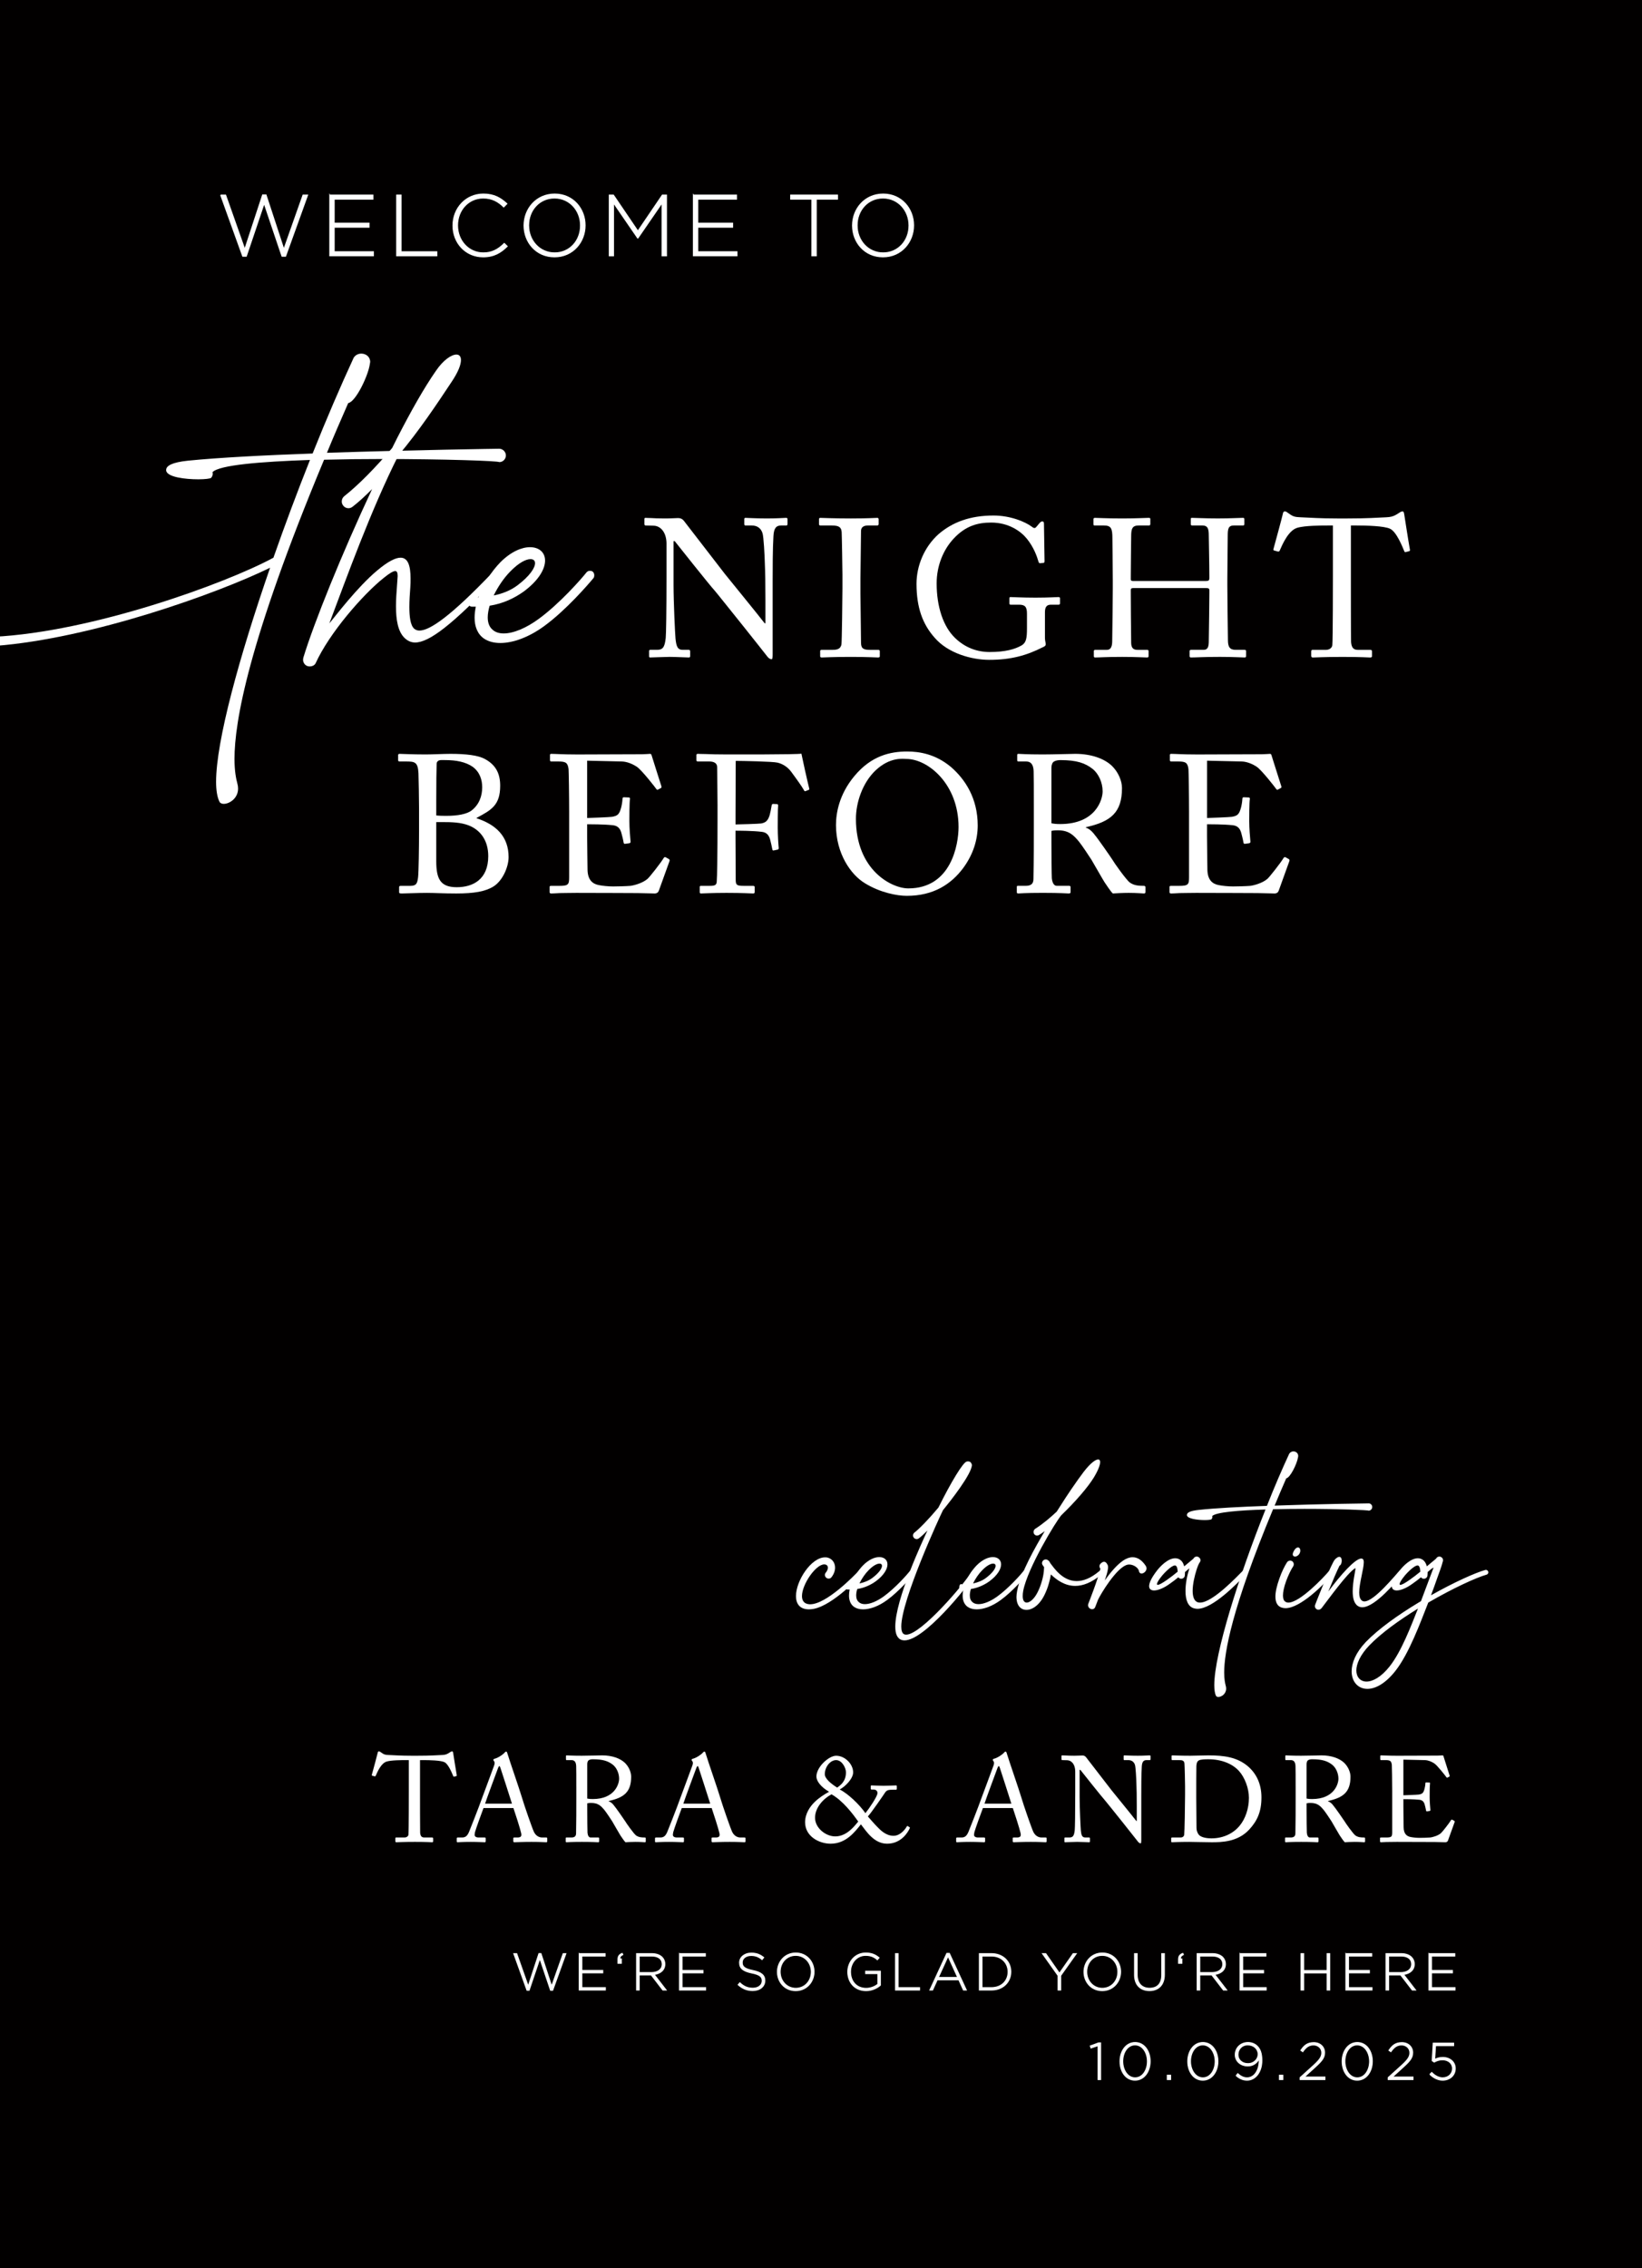 <?xml version="1.0" encoding="UTF-8"?>
<svg id="Layer_1" xmlns="http://www.w3.org/2000/svg" version="1.1" viewBox="0 0 1890 2610">
  <!-- Generator: Adobe Illustrator 29.3.1, SVG Export Plug-In . SVG Version: 2.1.0 Build 151)  -->
  <defs>
    <style>
      .st0 {
        stroke: #fff;
        stroke-miterlimit: 10;
        stroke-width: 1px;
      }

      .st0, .st1 {
        fill: #fff;
      }

      .st2 {
        fill: #020000;
      }
    </style>
  </defs>
  <rect class="st2" x="-38.85" y="-57.25" width="1967.69" height="2724.5"/>
  <g>
    <path class="st1" d="M916.2,1836.54c0-17.7,17.55-44.55,33.45-44.55,1.05,0,1.95,0,3,.3,5.25,1.35,8.55,6,8.55,11.55,0,3.6-1.35,7.5-4.2,11.1-.75,1.05-1.95,1.5-3.15,1.5-1.05,0-1.95-.3-2.7-.9-1.05-.75-1.65-2.1-1.65-3.3,0-.9.3-1.8.9-2.55,1.8-2.1,2.55-4.2,2.55-5.85,0-1.8-1.05-3.15-2.85-3.6l-1.35-.15c-9.9,0-25.65,23.1-25.65,36.45,0,5.4,2.55,9.15,8.85,9.45h.6c18.75,0,51.15-33.45,55.95-38.55.6-.6,1.35-.9,2.1-.9,1.2,0,2.4,1.05,2.4,2.55,0,.6-.3,1.35-.9,2.1-8.7,9.75-38.25,39-58.5,40.5l-2.4.15c-10.8,0-15-6.6-15-15.3Z"/>
    <path class="st1" d="M983.25,1849.14c-4.2-2.85-6-7.65-6-13.2,0-2.25.3-4.5.75-6.9h-2.4c-1.65,0-2.25-1.35-2.25-2.85,0-1.65.9-3.45,2.1-3.45.3,0,.75.15,1.05.45h3.15c2.85-7.95,7.95-16.05,13.8-22.05,6.75-6.75,13.5-9.45,18.6-9.45,5.7,0,9.45,3.3,9.45,8.4s-3.75,12.3-13.5,19.5c-5.7,4.05-12.75,7.5-21.3,8.85-.75,2.55-1.2,5.1-1.2,7.35,0,3.15.9,6,3.15,7.8,1.65,1.5,4.05,2.25,6.9,2.25,6,0,14.1-3.3,22.2-9.3,13.05-9.6,26.4-24.75,29.7-28.95.6-.75,1.35-1.05,2.25-1.05.6,0,1.2.15,1.65.45.75.6,1.05,1.5,1.05,2.4,0,.6-.15,1.2-.45,1.65-3.6,4.35-17.25,20.1-30.75,30-9.75,7.2-19.8,10.8-27.75,10.8-4.05,0-7.5-.9-10.2-2.7ZM1004.1,1815.69c7.95-6,11.1-11.1,11.1-13.95,0-1.65-1.05-2.55-2.85-2.55-2.85,0-7.35,2.25-12.6,7.65-4.05,4.05-7.8,9.6-10.5,15.15,5.4-1.05,10.65-3.15,14.85-6.3Z"/>
    <path class="st1" d="M1038.45,1887.24c-5.7-1.5-7.95-7.2-7.95-15.6,0-31.35,31.65-99,37.05-110.54-3.9,3.9-7.2,7.05-9.9,9-.75.6-1.65.9-2.55.9-1.2,0-2.55-.6-3.3-1.65-.6-.75-.9-1.65-.9-2.55,0-1.2.6-2.55,1.65-3.3,6.15-4.8,16.95-16.05,27.6-28.8,14.7-29.55,28.2-51.9,32.55-52.95.6-.15,1.2-.15,1.65-.15,2.25,0,3.6,1.2,4.35,3.9,0,10.35-24.6,41.55-33.3,52.2-3.75,7.5-48,103.35-48,133.94,0,4.65,1.05,7.8,3.3,8.85.75.3,1.5.45,2.4.45,17.1,0,66.45-57.9,75.15-72.3,1.05-1.5,2.1-2.25,3-2.25,1.2,0,2.1,1.05,2.1,2.55,0,.9-.3,1.95-1.05,3.15-10.5,15.9-58.65,75.45-81.15,75.45-.9,0-1.8-.15-2.7-.3Z"/>
    <path class="st1" d="M1114.04,1849.14c-4.2-2.85-6-7.65-6-13.2,0-2.25.3-4.5.75-6.9h-2.4c-1.65,0-2.25-1.35-2.25-2.85,0-1.65.9-3.45,2.1-3.45.3,0,.75.15,1.05.45h3.15c2.85-7.95,7.95-16.05,13.8-22.05,6.75-6.75,13.5-9.45,18.6-9.45,5.7,0,9.45,3.3,9.45,8.4s-3.75,12.3-13.5,19.5c-5.7,4.05-12.75,7.5-21.3,8.85-.75,2.55-1.2,5.1-1.2,7.35,0,3.15.9,6,3.15,7.8,1.65,1.5,4.05,2.25,6.9,2.25,6,0,14.1-3.3,22.2-9.3,13.05-9.6,26.4-24.75,29.7-28.95.6-.75,1.35-1.05,2.25-1.05.6,0,1.2.15,1.65.45.75.6,1.05,1.5,1.05,2.4,0,.6-.15,1.2-.45,1.65-3.6,4.35-17.25,20.1-30.75,30-9.75,7.2-19.8,10.8-27.75,10.8-4.05,0-7.5-.9-10.2-2.7ZM1134.89,1815.69c7.95-6,11.1-11.1,11.1-13.95,0-1.65-1.05-2.55-2.85-2.55-2.85,0-7.35,2.25-12.6,7.65-4.05,4.05-7.8,9.6-10.5,15.15,5.4-1.05,10.65-3.15,14.85-6.3Z"/>
    <path class="st1" d="M1169.99,1837.44c0-1.95.3-4.2.75-6.75,4.05-21.15,20.85-50.25,31.8-68.85-2.1,1.5-4.2,3-6.45,4.35-.75.45-1.5.75-2.4.75-1.35,0-2.7-.75-3.45-1.95-.45-.75-.6-1.5-.6-2.25,0-1.35.75-2.85,1.95-3.6,8.85-5.7,17.1-12.6,24.75-19.8,7.65-12.15,13.8-21.45,16.5-25.35,6-8.85,10.8-15.45,14.55-20.4,7.5-9.75,13.5-14.25,16.65-14.25,1.5,0,2.25,1.05,2.25,3,0,3.45-2.25,9.45-7.2,17.7-6.9,11.25-20.85,27.45-37.35,43.35-6.45,7.35-39,61.05-43.95,87-.45,2.4-.6,4.35-.6,6.15,0,5.1,1.8,7.5,4.65,7.5,3.6,0,8.85-4.35,12.75-12.45,1.95-3.9,3.45-8.1,4.65-12.3,1.2-4.05,1.95-8.1,2.25-11.4l.3-4.65c-.75-.9-1.2-1.65-1.5-2.1-.6-.75-.9-1.65-.9-2.55,0-.6.15-1.2.45-1.8.75-1.5,2.25-2.4,3.9-2.4.6,0,1.2.15,1.8.45,1.5.75,2.55,1.95,3.3,3.75,4.2,5.4,14.1,20.7,30.45,20.7,7.35,0,15.9-3,25.8-11.25,1.2-1.05,2.4-1.5,3.3-1.5,1.05,0,1.65.6,1.65,1.65,0,.9-.45,2.1-1.95,3.3-11.7,9.75-21.75,13.35-30.45,13.35-11.85,0-21.15-6.6-28.05-13.2-.45,3.15-1.2,6.6-2.25,10.05-1.2,4.5-3,9.3-5.1,13.5-5.7,11.7-13.95,17.25-20.7,17.25s-11.55-5.1-11.55-15Z"/>
    <path class="st1" d="M1255.19,1851.24c-1.8-.75-2.85-2.55-2.85-4.35l.3-1.35s11.4-28.95,13.95-40.5c-.75-.9-1.05-1.95-1.05-2.85s.3-1.8.9-2.55c1.65-1.8,3-2.55,4.35-2.55,1.65,0,3,1.2,4.2,3.75.3.6.45,1.5.45,2.55,0,.75-.15,1.8-.3,2.7-.45,3-1.8,7.5-3.45,12.45,6.15-8.85,13.8-17.85,21-22.8,3.75-2.55,7.5-3.9,10.95-3.9,5.4,0,10.5,3,15.15,9.9.6,1.05.9,1.95.9,3,0,3.15-3.15,5.85-5.7,5.85-1.5,0-2.85-.9-3.15-3.45-1.5-4.05-6.75-6.9-11.25-6.9-1.2,0-2.25.3-3.15.6-12.15,4.65-28.95,32.4-32.55,39.9l-3.3,8.55c-.6,1.5-1.95,2.4-3.45,2.4-.6,0-1.35-.15-1.95-.45Z"/>
    <path class="st1" d="M1374.29,1850.64c-7.05-1.95-9.75-10.05-9.75-19.95,0-8.25,1.8-17.7,4.5-26.1l-5.1,4.35c0,1.2,0,2.4-.15,3.6,0,2.25-1.8,4.05-4.05,4.05h-.3c-1.2,0-2.4-.6-3.15-1.65-3.3,2.7-6.6,5.25-9.9,7.5-6.75,4.95-13.5,7.65-18,7.65-3.45,0-5.7-1.65-5.7-4.95,0-3.75,2.55-9.45,8.85-17.7,4.2-5.55,13.05-14.4,21.15-14.4,2.1,0,4.2.6,6.15,2.1,1.95,1.5,3.3,3.75,4.2,7.2l10.65-8.85.45-.75c.75-1.05,2.1-1.65,3.3-1.65.9,0,1.8.3,2.55.9,1.2.75,1.8,2.1,1.8,3.3,0,.9-.3,1.8-.9,2.55-.9,1.2-2.25,4.2-3.6,8.4-2.25,7.05-4.5,16.65-4.5,24.3,0,5.55,1.2,10.2,4.2,12.3,1.2.9,2.7,1.2,4.35,1.2,14.4,0,42.45-29.85,49.2-36.6.6-.6,1.35-.9,1.95-.9.75,0,1.5.3,1.95.75.6.6.9,1.35.9,2.1s-.3,1.35-.9,1.95c-10.2,10.35-38.25,39.9-56.25,39.9-1.35,0-2.7-.3-3.9-.6ZM1343.39,1817.79c3.9-2.7,8.1-6,12.15-9.3-.15-3.9-.9-6-1.95-6.75-.3-.3-.75-.45-1.2-.45-4.05,0-12.3,8.85-14.25,11.1-4.5,5.4-6.45,8.85-6.45,10.35,0,.6.3.9.9.9,1.65,0,5.25-1.95,10.8-5.85Z"/>
    <path class="st1" d="M1399.64,1951.29c-1.35-2.7-1.95-6.9-1.95-12.3,0-36,28.35-125.54,58.95-202.04-31.05.9-57,3.15-61.35,7.5l.15.9c0,1.05-.3,2.1-1.05,2.85-.45.45-3.6.9-7.65.9-8.25,0-20.1-1.5-20.55-5.55v-.3c0-2.85,3.75-4.8,13.65-5.85,19.5-2.1,48.6-3.6,78.45-4.65,8.55-21.75,17.4-42.15,25.65-60,1.2-1.8,3-2.7,4.8-2.7,2.85,0,5.55,2.1,5.55,5.25,0,.6-.15,1.2-.3,1.95-1.2,7.2-8.85,23.1-13.5,23.85-4.8,10.95-9.15,21.3-13.35,31.35,54.15-1.95,107.85-2.55,108.15-2.55h.3c2.1,0,3.9,1.95,3.9,4.05,0,2.4-1.8,4.2-4.05,4.35-.3-.75-34.95-2.1-73.95-2.1-12,0-24.3.15-36.15.45-47.7,114.6-56.25,164.99-56.25,187.94,0,7.8,1.05,12.45,1.8,15.3.3,1.05.45,2.1.45,3.15,0,6.15-5.4,9.6-9,9.6-1.2,0-2.25-.45-2.7-1.35Z"/>
    <path class="st1" d="M1475.09,1849.74c-4.35-1.5-7.05-5.4-7.05-12.6,0-5.25,1.5-12.15,4.65-21,2.55-7.35,6-14.25,8.7-18.45.75-1.2,2.25-1.95,3.6-1.95.75,0,1.5.15,2.25.6,1.2.75,1.95,2.25,1.95,3.6,0,.75-.15,1.5-.6,2.25-2.55,3.75-5.55,10.05-8.1,16.8-2.7,7.5-3.75,12.9-3.75,16.95,0,3.6.9,5.85,2.7,7.05,1.05.75,2.25,1.05,3.6,1.05,13.05,0,40.35-28.65,46.95-36.6.6-.6,1.35-1.05,2.25-1.05.6,0,1.2.3,1.8.75.6.45,1.05,1.2,1.05,2.1,0,.6-.3,1.2-.75,1.8-9.75,11.55-37.35,39.45-54.75,39.45-1.65,0-3.15-.3-4.5-.75ZM1487.99,1788.54c0-1.05.45-2.4,1.35-4.05,1.65-2.85,3.3-3.9,4.65-3.9,1.65,0,2.7,1.5,2.7,3.6,0,1.2-.3,2.4-1.05,3.75-1.2,1.95-3.3,3.15-4.95,3.15-1.5,0-2.7-.9-2.7-2.55Z"/>
    <path class="st1" d="M1516.04,1851.99c-1.65-.75-2.55-2.25-2.55-3.9,0-.45.15-1.05.3-1.5,0-.15,14.55-37.35,20.55-48.6.75-1.5,1.5-2.7,2.1-3.45,2.1-2.25,3.9-3.15,5.1-3.15,1.95,0,2.85,2.1,2.85,4.5s-.9,4.95-2.55,5.7c-2.85,5.7-7.95,17.55-12.9,29.7,13.95-18.9,30.9-37.95,37.95-37.95.75,0,1.5.3,1.95.75.6.6.9,1.95.9,3.6,0,7.65-5.25,24.15-5.25,34.8,0,4.35.9,7.65,3.15,9.3.75.6,1.8.9,2.85.9,11.25,0,35.4-30.15,40.35-35.25.6-.6,1.35-.9,1.95-.9.75,0,1.5.3,1.95.75.6.6.9,1.35.9,1.95,0,.75-.3,1.5-.75,1.95-7.35,7.8-31.8,38.25-46.95,38.25-1.8,0-3.3-.45-4.8-1.35-4.8-3-6.15-9.75-6.15-16.95,0-11.1,3.15-23.4,3.15-26.1,0-.45,0-.6-.15-.6h-.15c-9.6,6.15-30.6,35.7-38.7,46.05-.9,1.05-2.1,1.8-3.6,1.8-.45,0-1.05-.15-1.5-.3Z"/>
    <path class="st1" d="M1555.79,1923.09c0-9.6,4.8-21.6,16.35-33.75,14.85-15.3,37.35-31.2,60.15-45l3.3-1.95c2.7-7.05,9.9-26.55,14.55-38.7-3.15,1.65-3.9,2.85-6.9,5.25,0,1.2,0,2.4-.15,3.6,0,2.25-1.8,4.05-4.05,4.05h-.3c-1.2,0-2.4-.6-3.15-1.65-3.3,2.7-6.6,5.25-9.9,7.5-6.75,4.95-13.5,7.65-18,7.65-3.45,0-5.7-1.65-5.7-4.95,0-3.75,2.55-9.45,8.85-17.7,4.2-5.55,13.05-14.4,21.15-14.4,2.1,0,4.2.6,6.15,2.1,1.8,1.5,3.3,3.75,4.2,7.2l10.65-8.85.45-.75c.75-1.05,2.1-1.65,3.3-1.65.9,0,1.8.3,2.55.9,1.05.75,1.65,1.8,1.65,3v1.2l-.15.3c-1.35,5.85-4.8,14.4-6.75,20.1-1.95,5.55-4.2,12-6.9,19.05,26.55-15,51.45-26.1,62.4-29.1l.75-.15c1.2,0,2.4.9,2.7,2.1l.15.75c0,1.2-.9,2.4-2.1,2.7-11.4,3.15-38.7,15.6-67.05,32.1-9.15,23.25-22.2,58.8-37.8,78.6-11.55,14.7-23.1,20.7-32.25,20.7-10.8,0-18.15-8.25-18.15-20.25ZM1599.59,1917.39c13.5-17.1,24.45-46.2,32.55-66.45-21.45,13.2-42.15,28.05-55.95,42.3-10.65,11.1-15,21.45-15,28.95s4.65,12.75,11.7,12.75,16.95-5.1,26.7-17.55ZM1622.69,1817.79c3.9-2.7,8.1-6,12.15-9.3-.15-3.9-.9-6-1.95-6.75-.3-.3-.75-.45-1.2-.45-4.05,0-12.3,8.85-14.25,11.1-4.5,5.4-6.45,8.85-6.45,10.35,0,.6.3.9.9.9,1.65,0,5.25-1.95,10.8-5.85Z"/>
  </g>
  <g>
    <path class="st1" d="M252.58,922.48c-2.47-4.95-3.85-12.92-3.85-22.82,0-47.02,26.67-143.82,62.15-246.39-61.32,29.97-205.7,81.4-315.97,89.92-11.55.83-22.82,1.38-33.55,1.38-48.95,0-90.2-9.62-113.57-34.92-1.38-1.38-1.92-3.3-1.92-4.95,0-4.95,5.23-10.17,9.9-10.17,1.92,0,3.57.55,4.95,2.2,22.55,26.4,64.07,36.57,113.02,36.57l18.97-.55c113.02-5.5,267.29-61.32,322.02-91.02,13.2-37.67,27.5-75.9,42.07-112.47-56.65,1.93-104.22,5.77-112.2,14.02l.27,1.65c0,1.65-.55,3.58-1.92,4.95-.83.83-6.88,1.65-14.57,1.65-15.12,0-36.3-2.48-37.12-10.17v-.55c0-4.95,6.87-8.8,25.02-10.72,35.75-3.58,89.1-6.32,143.55-8.25,15.95-39.87,32.17-77.55,47.3-110.27,2.2-3.3,5.5-4.67,8.8-4.67,5.22,0,10.17,3.57,10.17,9.62l-.55,3.3c-2.2,13.47-16.22,42.62-24.75,44-8.8,20.07-17.05,39.05-24.47,57.2,99.27-3.3,197.72-4.67,198.27-4.67,4.12,0,7.7,3.57,7.7,7.7s-3.3,7.7-7.7,7.7c-.27-1.38-63.52-3.57-134.75-3.57-22.27,0-44.82.27-66.82.82-87.45,209.55-103.12,301.94-103.12,344.29,0,14.3,1.92,23.1,3.3,28.32.55,1.93.83,3.85.83,5.77,0,11.27-9.9,17.6-16.5,17.6-2.2,0-4.12-.82-4.95-2.48Z"/>
    <path class="st1" d="M354.33,766.56c-3.3-.82-5.5-4.12-5.5-7.42l.27-2.2c12.1-39.87,44.27-119.62,79.2-194.15-7.97,7.98-15.4,14.85-22.55,20.35-1.38,1.1-3.02,1.65-4.67,1.65-2.48,0-4.67-1.1-6.05-3.02-1.1-1.38-1.65-3.02-1.65-4.67,0-2.2.82-4.4,2.75-6.05,16.77-13.2,36.3-33.27,55.27-55.55l5.77-11.55c15.67-30.52,30.8-57.47,44.82-77.55,8.25-12.1,17.6-18.42,23.37-18.42,3.3,0,5.22,2.2,5.22,6.32,0,5.23-3.02,13.75-11.27,25.85-15.67,23.65-36.85,55.55-60.77,83.87-31.9,63.52-59.12,139.42-79.47,193.32,6.88-8.25,32.17-41.8,55.27-61.05,12.1-10.17,20.9-14.57,26.67-14.57,8.52,0,11.55,9.07,11.55,23.92,0,3.3,0,6.6-.28,10.17-.55,7.15-1.1,15.12-1.1,22.55,0,11,1.1,20.9,5.5,25.02,1.65,1.38,3.57,2.2,6.05,2.2,12.1,0,36.3-16.77,83.87-66.55,1.65-1.65,3.3-2.2,4.67-2.2,1.92,0,3.3,1.1,3.3,3.02,0,1.38-.55,3.03-2.47,4.95-51.15,53.9-78.1,74.52-94.32,74.52-4.67,0-8.52-1.93-11.82-4.95-8.25-7.7-10.17-22-10.17-36.85,0-7.7.55-15.4,1.1-22.55l.83-12.1c0-3.85-.83-5.77-2.75-5.77-2.48,0-6.6,2.47-13.75,8.25-23.37,18.7-62.15,62.97-78.1,98.17-1.38,2.2-3.85,3.3-6.32,3.3-.83,0-1.65,0-2.48-.27Z"/>
    <path class="st1" d="M557.28,734.94c-7.7-5.23-11-14.02-11-24.2,0-4.12.55-8.25,1.38-12.65h-4.4c-3.02,0-4.12-2.48-4.12-5.23,0-3.02,1.65-6.32,3.85-6.32.55,0,1.38.27,1.92.82h5.77c5.23-14.57,14.57-29.42,25.3-40.42,12.37-12.38,24.75-17.32,34.1-17.32,10.45,0,17.32,6.05,17.32,15.4s-6.88,22.55-24.75,35.75c-10.45,7.42-23.37,13.75-39.05,16.22-1.38,4.67-2.2,9.35-2.2,13.47,0,5.77,1.65,11,5.77,14.3,3.02,2.75,7.42,4.12,12.65,4.12,11,0,25.85-6.05,40.7-17.05,23.92-17.6,48.4-45.37,54.45-53.07,1.1-1.38,2.48-1.93,4.12-1.93,1.1,0,2.2.28,3.02.83,1.38,1.1,1.92,2.75,1.92,4.4,0,1.1-.27,2.2-.82,3.02-6.6,7.97-31.62,36.85-56.37,55-17.87,13.2-36.3,19.8-50.87,19.8-7.42,0-13.75-1.65-18.7-4.95ZM595.51,673.61c14.57-11,20.35-20.35,20.35-25.57,0-3.02-1.93-4.67-5.23-4.67-5.22,0-13.47,4.12-23.1,14.02-7.42,7.42-14.3,17.6-19.25,27.77,9.9-1.93,19.52-5.77,27.22-11.55Z"/>
  </g>
  <g>
    <path class="st1" d="M470.57,2025.31h-3.5c-4.48,0-16.66,0-22.12,1.68-6.3,1.96-10.5,11.76-12.46,16.24-.28.7-.7.84-1.4.7l-2.52-.7c-.42-.14-.84-.28-.56-1.12,1.4-5.04,6.3-23.1,6.58-24.64.28-1.82.84-2.24,1.4-2.24.7,0,1.12.14,1.68.56l1.82,1.26c2.52,1.82,3.92,2.24,7.98,2.38,7.42.28,13.3.84,26.46.84h6.72c15.26,0,21.28-.56,28.14-.84,3.08-.14,4.9-.56,7.28-1.96l2.66-1.68c.7-.42,1.12-.56,1.68-.56.7,0,.98.42,1.26,2.24.28,1.68,2.94,19.04,4.06,25.2.14.7-.14.98-.84,1.12l-2.24.56c-.56.14-.7,0-1.12-.98-1.12-2.66-5.32-13.44-9.94-15.68-4.2-2.1-17.36-2.38-24.22-2.38h-3.92v39.9c0,1.96,0,41.16.14,43.54.28,3.5,1.4,5.6,4.76,5.6h8.82c1.26,0,1.4.42,1.4,1.4v2.94c0,.7-.14,1.12-1.4,1.12-1.4,0-5.88-.42-19.6-.42s-19.32.42-21.28.42c-1.12,0-1.26-.56-1.26-1.4v-2.66c0-.98.14-1.4.98-1.4h9.52c2.8,0,4.48-1.68,4.62-3.36.42-4.06.42-47.04.42-49.7v-35.98Z"/>
    <path class="st1" d="M556.53,2080.47c-1.4,3.5-9.1,24.78-9.8,27.72-.14.98-.42,2.38-.42,3.08,0,1.96,1.68,3.08,4.76,3.08h6.58c.98,0,1.4.28,1.4.98v3.22c0,.98-.42,1.26-1.12,1.26-1.96,0-7.7-.42-15.96-.42-10.22,0-13.3.42-15.26.42-.7,0-.98-.28-.98-1.12v-3.36c0-.7.56-.98,1.12-.98h4.9c4.2,0,6.16-1.96,8.12-6.44.98-2.24,11.2-28.14,15.26-39.62.98-2.8,12.32-32.9,13.58-36.68.42-1.4,1.12-3.22.14-4.76-.42-.56-.98-1.26-.98-1.82,0-.42.28-.98,1.26-1.26,3.92-.84,10.08-5.04,11.62-7,.7-.7,1.12-1.26,1.82-1.26.84,0,1.12.84,1.54,2.38,2.66,8.82,13.58,40.18,16.24,49.14,3.22,10.92,12.32,36.96,14.28,41.02,2.38,4.62,6.02,6.3,9.52,6.3h4.62c.84,0,1.12.42,1.12.98v3.5c0,.7-.42.98-1.4.98-2.52,0-5.46-.42-16.8-.42s-16.52.42-19.74.42c-.7,0-1.12-.42-1.12-1.26v-3.22c0-.84.42-.98,1.26-.98h3.5c3.92,0,5.18-1.4,4.2-5.32-1.12-5.04-6.86-22.96-8.82-28.56h-34.44ZM589.29,2075.43c-1.26-4.2-12.6-39.2-13.3-41.3-.42-.98-.7-1.96-1.12-1.96-.56,0-1.12.98-1.54,2.1-.7,1.82-14,37.66-14.98,41.16h30.94Z"/>
    <path class="st1" d="M663.35,2055.69c0-10.36,0-19.32-.14-23.38-.14-4.62-1.82-7-5.32-7h-5.6c-.7,0-.84-.42-.84-.98v-3.5c0-.7.14-.98.84-.98,1.26,0,5.6.42,17.36.42,7.84,0,20.86-.42,23.38-.42,11.62,0,20.86,3.5,26.18,8.54,4.62,4.48,7.28,10.78,7.28,15.96,0,17.5-7.98,24.08-25.9,28v.28c3.36,1.26,5.32,3.78,6.44,5.32,1.68,1.82,11.62,16.1,12.74,17.92.7,1.4,9.66,14.14,12.32,16.1,2.94,2.1,6.16,2.38,10.08,2.38.98,0,1.12.56,1.12,1.12v3.08c0,.84-.14,1.26-1.12,1.26-1.12,0-4.76-.42-10.92-.42-4.06,0-9.24.28-11.34.42-1.54-1.4-4.62-6.16-5.88-7.98-1.12-1.68-8.68-14.98-9.38-16.1-.56-.98-7.28-11.06-8.96-13.02-3.64-4.34-7-8.12-15.12-8.12-1.26,0-2.66,0-4.62.42v7.84c0,8.26.14,23.94.28,26.04.28,2.94,1.4,5.46,3.5,5.46h8.82c.98,0,1.12.42,1.12,1.12v3.08c0,.98-.14,1.26-1.54,1.26-1.54,0-5.04-.42-18.34-.42s-15.96.42-17.5.42c-1.12,0-1.12-.42-1.12-1.12v-3.22c0-.7,0-1.12.7-1.12h5.74c3.08,0,5.46-.98,5.46-4.76.28-13.86.28-27.02.28-40.32v-13.58ZM675.95,2069.55c2.1.42,3.64.56,6.3.56,25.48,0,30.38-17.5,30.38-23.38,0-6.44-2.94-12.6-7-15.96-5.46-4.34-11.62-6.44-23.24-6.44-1.68,0-3.5.28-4.76,1.12-.98.7-1.68,2.24-1.68,4.48v39.62Z"/>
    <path class="st1" d="M784.73,2080.47c-1.4,3.5-9.1,24.78-9.8,27.72-.14.98-.42,2.38-.42,3.08,0,1.96,1.68,3.08,4.76,3.08h6.58c.98,0,1.4.28,1.4.98v3.22c0,.98-.42,1.26-1.12,1.26-1.96,0-7.7-.42-15.96-.42-10.22,0-13.3.42-15.26.42-.7,0-.98-.28-.98-1.12v-3.36c0-.7.56-.98,1.12-.98h4.9c4.2,0,6.16-1.96,8.12-6.44.98-2.24,11.2-28.14,15.26-39.62.98-2.8,12.32-32.9,13.58-36.68.42-1.4,1.12-3.22.14-4.76-.42-.56-.98-1.26-.98-1.82,0-.42.28-.98,1.26-1.26,3.92-.84,10.08-5.04,11.62-7,.7-.7,1.12-1.26,1.82-1.26.84,0,1.12.84,1.54,2.38,2.66,8.82,13.58,40.18,16.24,49.14,3.22,10.92,12.32,36.96,14.28,41.02,2.38,4.62,6.02,6.3,9.52,6.3h4.62c.84,0,1.12.42,1.12.98v3.5c0,.7-.42.98-1.4.98-2.52,0-5.46-.42-16.8-.42s-16.52.42-19.74.42c-.7,0-1.12-.42-1.12-1.26v-3.22c0-.84.42-.98,1.26-.98h3.5c3.92,0,5.18-1.4,4.2-5.32-1.12-5.04-6.86-22.96-8.82-28.56h-34.44ZM817.49,2075.43c-1.26-4.2-12.6-39.2-13.3-41.3-.42-.98-.7-1.96-1.12-1.96-.56,0-1.12.98-1.54,2.1-.7,1.82-14,37.66-14.98,41.16h30.94Z"/>
    <path class="st1" d="M990.95,2099.23c-6.86,8.4-16.94,22.26-34.86,22.26-13.44,0-29.4-8.54-29.4-24.64,0-10.08,5.74-18.34,11.34-23.66,4.76-4.62,10.5-8.26,16.24-11.48-9.66-5.6-14.56-12.46-14.56-17.5,0-11.06,14.42-23.94,22.68-23.94,10.5,0,19.88,10.08,19.6,19.46-.28,7.28-9.38,16.24-15.4,19.32,9.8,5.18,22.4,17.08,29.54,27.3,4.48-5.6,13.44-18.76,13.86-22.82.28-2.24-1.4-4.34-4.34-4.34h-2.38c-.84,0-.98-.42-.98-.98v-3.08c0-.42.14-.7.98-.7,1.26,0,8.82.42,13.58.42,5.18,0,13.58-.42,14.42-.42s.98.42.98.98v2.94c0,.56-.14.98-.98.98h-2.38c-7,0-8.4.56-10.64,4.06-.98,1.54-15.54,22.82-19.32,26.74,2.1,2.38,8.68,9.94,10.64,11.76,3.5,3.64,9.94,10.5,18.9,10.5s14.84-9.8,15.4-10.92c.28-.42.56-.56,1.12-.14l2.1,1.26c.28.14.28.56,0,1.26-2.1,4.62-9.8,17.64-26.04,17.64-15.12,0-24.08-14.56-30.1-22.26ZM987.87,2096.01c-6.44-9.1-17.64-23.94-30.8-31.36-10.22,5.6-19.18,15.96-18.9,27.44.28,11.62,12.46,21,23.24,21,13.72,0,22.82-12.88,26.46-17.08ZM949.37,2041.55c0,5.18,7.7,11.34,14.28,15.4,3.5-2.66,10.08-6.86,10.08-17.64,0-4.76-4.34-14-11.34-14s-13.02,8.12-13.02,16.24Z"/>
    <path class="st1" d="M1131.37,2080.47c-1.4,3.5-9.1,24.78-9.8,27.72-.14.98-.42,2.38-.42,3.08,0,1.96,1.68,3.08,4.76,3.08h6.58c.98,0,1.4.28,1.4.98v3.22c0,.98-.42,1.26-1.12,1.26-1.96,0-7.7-.42-15.96-.42-10.22,0-13.3.42-15.26.42-.7,0-.98-.28-.98-1.12v-3.36c0-.7.56-.98,1.12-.98h4.9c4.2,0,6.16-1.96,8.12-6.44.98-2.24,11.2-28.14,15.26-39.62.98-2.8,12.32-32.9,13.58-36.68.42-1.4,1.12-3.22.14-4.76-.42-.56-.98-1.26-.98-1.82,0-.42.28-.98,1.26-1.26,3.92-.84,10.08-5.04,11.62-7,.7-.7,1.12-1.26,1.82-1.26.84,0,1.12.84,1.54,2.38,2.66,8.82,13.58,40.18,16.24,49.14,3.22,10.92,12.32,36.96,14.28,41.02,2.38,4.62,6.02,6.3,9.52,6.3h4.62c.84,0,1.12.42,1.12.98v3.5c0,.7-.42.98-1.4.98-2.52,0-5.46-.42-16.8-.42s-16.52.42-19.74.42c-.7,0-1.12-.42-1.12-1.26v-3.22c0-.84.42-.98,1.26-.98h3.5c3.92,0,5.18-1.4,4.2-5.32-1.12-5.04-6.86-22.96-8.82-28.56h-34.44ZM1164.13,2075.43c-1.26-4.2-12.6-39.2-13.3-41.3-.42-.98-.7-1.96-1.12-1.96-.56,0-1.12.98-1.54,2.1-.7,1.82-14,37.66-14.98,41.16h30.94Z"/>
    <path class="st1" d="M1237.63,2038.47c0-8.26-4.2-12.88-9.24-13.02l-5.74-.14c-.7,0-.84-.56-.84-.98v-3.64c0-.56.14-.84.84-.84s1.82.14,3.92.14c2.1.14,5.18.28,9.94.28s7.7-.28,9.38-.28c1.82,0,2.94.56,4.06,1.82.7.84,27.86,36.12,29.4,38.08s25.2,30.94,28.56,35.42h.56v-16.66c0-12.46-.14-19.32-.42-26.32-.14-5.46-.84-19.18-1.68-21.56-1.12-3.5-3.78-5.46-7.7-5.46h-4.48c-.56,0-.84-.28-.84-.98v-3.64c0-.56.28-.84.84-.84,1.96,0,6.44.42,15.4.42,8.4,0,11.76-.42,13.58-.42.98,0,1.12.42,1.12.98v3.5c0,.56-.28.98-.84.98h-3.78c-3.78,0-5.18,2.38-5.46,7.7-.56,9.38-.56,23.24-.56,32.34v52.36c0,1.96-.14,3.36-.7,3.36-1.68,0-2.94-1.68-3.36-2.24-.14-.28-8.4-10.64-17.08-21.56-9.8-12.18-20.02-25.06-20.86-25.9-1.54-1.4-27.3-33.74-28.14-34.86h-.84v31.08c0,13.02,1.12,35.84,1.4,38.64.56,5.46,1.4,8.12,5.18,8.12h4.2c.98,0,1.12.42,1.12,1.26v3.08c0,.84-.14,1.12-1.12,1.12-1.4,0-9.8-.42-13.58-.42-2.94,0-12.6.42-14,.42-.56,0-.7-.28-.7-.98v-3.64c0-.42.14-.84.84-.84h4.76c4.06,0,5.6-1.68,6.3-8.54.28-2.66.56-18.62.56-43.54v-23.8Z"/>
    <path class="st1" d="M1364.05,2055.13c0-3.64-.42-23.52-.7-25.9-.42-3.36-2.24-3.92-6.02-3.92h-7.7c-.7,0-1.12-.14-1.12-.98v-3.78c0-.56.42-.7.98-.7,1.82,0,7.98.42,20.58.42,3.64,0,17.64-.42,20.86-.42,18.06,0,33.18,2.1,45.5,12.6,9.1,7.84,15.54,19.46,15.54,35.7s-4.62,26.74-13.86,36.82c-13.44,14.84-32.76,14.84-43.54,14.84-8.82,0-19.46-.42-25.76-.42-12.18,0-17.78.42-19.74.42-.7,0-.98-.28-.98-.98v-3.64c0-.56.42-.84,1.12-.84h9.38c2.66,0,4.2-1.12,4.48-3.36.42-2.94.98-34.44.98-45.36v-10.5ZM1376.93,2068.71c0,1.82.14,25.62.28,34.3,0,2.8.56,5.04,2.38,7.84,2.24,2.94,7.84,4.48,14.84,4.48,14.28,0,25.9-6.16,32.9-15.12,5.88-7.28,10.22-18.76,10.22-31.5,0-10.92-4.76-23.52-11.48-30.94-7.28-7.98-19.6-13.44-35.14-13.44-3.08,0-8.82,0-11.2,1.4-1.96,1.26-2.52,3.5-2.66,6.58-.14,5.88-.14,24.22-.14,26.46v9.94Z"/>
    <path class="st1" d="M1491.31,2055.69c0-10.36,0-19.32-.14-23.38-.14-4.62-1.82-7-5.32-7h-5.6c-.7,0-.84-.42-.84-.98v-3.5c0-.7.14-.98.84-.98,1.26,0,5.6.42,17.36.42,7.84,0,20.86-.42,23.38-.42,11.62,0,20.86,3.5,26.18,8.54,4.62,4.48,7.28,10.78,7.28,15.96,0,17.5-7.98,24.08-25.9,28v.28c3.36,1.26,5.32,3.78,6.44,5.32,1.68,1.82,11.62,16.1,12.74,17.92.7,1.4,9.66,14.14,12.32,16.1,2.94,2.1,6.16,2.38,10.08,2.38.98,0,1.12.56,1.12,1.12v3.08c0,.84-.14,1.26-1.12,1.26-1.12,0-4.76-.42-10.92-.42-4.06,0-9.24.28-11.34.42-1.54-1.4-4.62-6.16-5.88-7.98-1.12-1.68-8.68-14.98-9.38-16.1-.56-.98-7.28-11.06-8.96-13.02-3.64-4.34-7-8.12-15.12-8.12-1.26,0-2.66,0-4.62.42v7.84c0,8.26.14,23.94.28,26.04.28,2.94,1.4,5.46,3.5,5.46h8.82c.98,0,1.12.42,1.12,1.12v3.08c0,.98-.14,1.26-1.54,1.26-1.54,0-5.04-.42-18.34-.42s-15.96.42-17.5.42c-1.12,0-1.12-.42-1.12-1.12v-3.22c0-.7,0-1.12.7-1.12h5.74c3.08,0,5.46-.98,5.46-4.76.28-13.86.28-27.02.28-40.32v-13.58ZM1503.91,2069.55c2.1.42,3.64.56,6.3.56,25.48,0,30.38-17.5,30.38-23.38,0-6.44-2.94-12.6-7-15.96-5.46-4.34-11.62-6.44-23.24-6.44-1.68,0-3.5.28-4.76,1.12-.98.7-1.68,2.24-1.68,4.48v39.62Z"/>
    <path class="st1" d="M1615.35,2065.77c1.12,0,16.1-.56,17.78-.84,4.06-.7,5.18-1.82,6.44-6.16.42-1.4.98-4.2,1.12-6.86,0-.7.42-.98.98-.98l3.5.14c.7,0,.98.56.84,1.12-.42,2.38-.42,13.86-.42,15.96,0,4.9.56,11.62.84,14.56,0,.7-.28.98-.84,1.12l-3.08.42c-.7.14-.98-.28-1.12-1.26-.28-1.82-1.12-5.04-1.54-6.58-.84-2.94-2.38-5.04-6.02-5.46-6.58-.7-16.24-.7-18.48-.7v8.68c0,7.56.28,21.14.28,23.94.14,7.28,3.64,10.08,7.98,10.92,2.8.56,6.86.98,10.36.98,2.38,0,9.38-.14,12.32-.42,2.38-.28,8.54-1.82,12.18-4.9,1.68-1.4,9.52-11.48,11.48-14.7.42-.7.84-1.26,1.68-.84l2.24,1.26c.7.42.7.84.28,1.96l-7.42,20.58c-.42,1.26-1.4,2.1-3.08,2.1-.7,0-3.78-.14-12.18-.28-8.4,0-21.98-.14-43.82-.14-5.18,0-9.1.14-11.9.14-2.94.14-4.76.28-6.02.28-.84,0-1.26-.28-1.26-.98v-3.78c0-.56.42-.7,1.4-.7h5.6c6.44,0,7-.98,7-6.16v-46.9c0-11.62-.28-29.12-.42-30.52-.56-4.48-1.96-5.46-7.14-5.46h-5.04c-.7,0-1.12-.14-1.12-.98v-3.78c0-.42.28-.7.98-.7,3.08,0,7.98.42,17.22.42h6.16c13.86,0,27.72-.14,41.58-.14,2.24,0,4.9-.28,5.6-.28s.98.28,1.12.7c.56,1.96,6.72,21.14,7.14,22.54.14.56.14.98-.42,1.26l-2.1,1.12c-.42.28-.98-.14-1.12-.42-.28-.56-10.64-13.86-14-15.96-2.94-1.96-6.86-3.64-10.64-3.78l-24.92-.56v41.02Z"/>
  </g>
  <g>
    <path class="st0" d="M591.31,2247.93h3.48l13.2,37.38,12.3-37.5h2.4l12.3,37.5,13.2-37.38h3.24l-15.24,42.3h-2.52l-12.3-36.48-12.3,36.48h-2.52l-15.24-42.3Z"/>
    <path class="st0" d="M666.67,2247.93h29.88v2.88h-26.76v16.5h24.06v2.88h-24.06v16.86h27.06v2.88h-30.18v-42Z"/>
    <path class="st0" d="M711.25,2254.71c0-3.72,1.38-5.7,4.98-7.08l.72,1.5c-2.58,1.32-3.54,2.64-3.36,4.92h1.62v5.1h-3.96v-4.44Z"/>
    <path class="st0" d="M732.67,2247.93h17.64c5.16,0,9.3,1.62,11.82,4.14,1.98,1.98,3.18,4.8,3.18,7.8v.12c0,7.02-5.22,11.04-12.3,12l13.86,17.94h-3.96l-13.38-17.4h-13.74v17.4h-3.12v-42ZM749.95,2269.71c7.02,0,12.24-3.54,12.24-9.6v-.12c0-5.64-4.44-9.18-12.06-9.18h-14.34v18.9h14.16Z"/>
    <path class="st0" d="M782.05,2247.93h29.88v2.88h-26.76v16.5h24.06v2.88h-24.06v16.86h27.06v2.88h-30.18v-42Z"/>
    <path class="st0" d="M849.55,2283.81l2.04-2.34c4.62,4.26,8.88,6.24,15.06,6.24s10.62-3.54,10.62-8.34v-.12c0-4.44-2.34-7.02-11.88-8.94-10.08-2.04-14.16-5.46-14.16-11.82v-.12c0-6.24,5.7-11.04,13.5-11.04,6.12,0,10.14,1.68,14.4,5.1l-1.98,2.46c-3.96-3.42-7.92-4.74-12.54-4.74-6.18,0-10.26,3.54-10.26,7.92v.12c0,4.44,2.28,7.14,12.24,9.18,9.72,1.98,13.8,5.46,13.8,11.58v.12c0,6.78-5.82,11.46-13.92,11.46-6.72,0-11.88-2.22-16.92-6.72Z"/>
    <path class="st0" d="M894.79,2269.05v-.12c0-11.46,8.46-21.72,21.18-21.72s21.06,10.14,21.06,21.6q.06.06,0,.12c0,11.46-8.46,21.72-21.18,21.72s-21.06-10.14-21.06-21.6ZM933.79,2269.05v-.12c0-10.38-7.56-18.9-17.94-18.9s-17.82,8.4-17.82,18.78v.12c0,10.38,7.56,18.9,17.94,18.9s17.82-8.4,17.82-18.78Z"/>
    <path class="st0" d="M975.79,2269.05v-.12c0-11.34,8.22-21.72,20.76-21.72,6.84,0,11.16,2.04,15.36,5.52l-2.04,2.34c-3.3-2.88-7.14-5.04-13.5-5.04-10.2,0-17.34,8.64-17.34,18.78v.12c0,10.86,6.78,18.96,18,18.96,5.34,0,10.32-2.22,13.38-4.8v-12.06h-14.04v-2.88h17.04v16.2c-3.78,3.36-9.66,6.3-16.5,6.3-13.26,0-21.12-9.78-21.12-21.6Z"/>
    <path class="st0" d="M1030.69,2247.93h3.12v39.12h24.66v2.88h-27.78v-42Z"/>
    <path class="st0" d="M1089.79,2247.63h3l19.56,42.3h-3.42l-5.34-11.76h-24.78l-5.34,11.76h-3.24l19.56-42.3ZM1102.27,2275.35l-11.04-24.3-11.1,24.3h22.14Z"/>
    <path class="st0" d="M1127.23,2247.93h13.98c13.2,0,22.32,9.06,22.32,20.88v.12c0,11.82-9.12,21-22.32,21h-13.98v-42ZM1141.21,2287.05c11.7,0,19.08-7.98,19.08-18v-.12c0-9.96-7.38-18.12-19.08-18.12h-10.86v36.24h10.86Z"/>
    <path class="st0" d="M1217.83,2273.31l-18-25.38h3.9l15.72,22.56,15.78-22.56h3.72l-18,25.32v16.68h-3.12v-16.62Z"/>
    <path class="st0" d="M1247.65,2269.05v-.12c0-11.46,8.46-21.72,21.18-21.72s21.06,10.14,21.06,21.6q.06.06,0,.12c0,11.46-8.46,21.72-21.18,21.72s-21.06-10.14-21.06-21.6ZM1286.65,2269.05v-.12c0-10.38-7.56-18.9-17.94-18.9s-17.82,8.4-17.82,18.78v.12c0,10.38,7.56,18.9,17.94,18.9s17.82-8.4,17.82-18.78Z"/>
    <path class="st0" d="M1305.85,2272.47v-24.54h3.12v24.24c0,9.9,5.34,15.6,14.22,15.6s13.98-5.16,13.98-15.3v-24.54h3.12v24.18c0,12.06-7.02,18.48-17.22,18.48s-17.22-6.36-17.22-18.12Z"/>
    <path class="st0" d="M1356.49,2254.71c0-3.72,1.38-5.7,4.98-7.08l.72,1.5c-2.58,1.32-3.54,2.64-3.36,4.92h1.62v5.1h-3.96v-4.44Z"/>
    <path class="st0" d="M1377.91,2247.93h17.64c5.16,0,9.3,1.62,11.82,4.14,1.98,1.98,3.18,4.8,3.18,7.8v.12c0,7.02-5.22,11.04-12.3,12l13.86,17.94h-3.96l-13.38-17.4h-13.74v17.4h-3.12v-42ZM1395.19,2269.71c7.02,0,12.24-3.54,12.24-9.6v-.12c0-5.64-4.44-9.18-12.06-9.18h-14.34v18.9h14.16Z"/>
    <path class="st0" d="M1427.29,2247.93h29.88v2.88h-26.76v16.5h24.06v2.88h-24.06v16.86h27.06v2.88h-30.18v-42Z"/>
    <path class="st0" d="M1497.49,2247.93h3.12v19.44h26.88v-19.44h3.12v42h-3.12v-19.68h-26.88v19.68h-3.12v-42Z"/>
    <path class="st0" d="M1549.09,2247.93h29.88v2.88h-26.76v16.5h24.06v2.88h-24.06v16.86h27.06v2.88h-30.18v-42Z"/>
    <path class="st0" d="M1595.29,2247.93h17.64c5.16,0,9.3,1.62,11.82,4.14,1.98,1.98,3.18,4.8,3.18,7.8v.12c0,7.02-5.22,11.04-12.3,12l13.86,17.94h-3.96l-13.38-17.4h-13.74v17.4h-3.12v-42ZM1612.56,2269.71c7.02,0,12.24-3.54,12.24-9.6v-.12c0-5.64-4.44-9.18-12.06-9.18h-14.34v18.9h14.16Z"/>
    <path class="st0" d="M1644.67,2247.93h29.88v2.88h-26.76v16.5h24.06v2.88h-24.06v16.86h27.06v2.88h-30.18v-42Z"/>
  </g>
  <g>
    <path class="st0" d="M1263.85,2353.87l-8.1,2.76-.84-2.46,9.6-3.54h2.4v42.3h-3.06v-39.06Z"/>
    <path class="st0" d="M1289.11,2372.05v-.12c0-11.58,6.78-21.72,17.46-21.72s17.34,10.02,17.34,21.6v.12c0,11.58-6.78,21.72-17.46,21.72s-17.34-10.02-17.34-21.6ZM1320.67,2372.05v-.12c0-9.78-5.52-18.9-14.22-18.9s-14.1,9-14.1,18.78v.12c0,9.72,5.52,18.9,14.22,18.9s14.1-9.06,14.1-18.78Z"/>
    <path class="st0" d="M1343.53,2387.83h3.96v5.1h-3.96v-5.1Z"/>
    <path class="st0" d="M1367.11,2372.05v-.12c0-11.58,6.78-21.72,17.46-21.72s17.34,10.02,17.34,21.6v.12c0,11.58-6.78,21.72-17.46,21.72s-17.34-10.02-17.34-21.6ZM1398.67,2372.05v-.12c0-9.78-5.52-18.9-14.22-18.9s-14.1,9-14.1,18.78v.12c0,9.72,5.52,18.9,14.22,18.9s14.1-9.06,14.1-18.78Z"/>
    <path class="st0" d="M1422.73,2388.43l1.98-2.4c3.54,3.18,6.9,4.8,10.74,4.8,8.46,0,14.4-9.06,13.92-21.66-2.4,4.32-6.48,8.1-13.08,8.1-8.46,0-14.52-5.64-14.52-12.84v-.12c0-7.74,6-14.1,14.76-14.1,4.5,0,8.16,1.74,10.68,4.26,3.24,3.24,5.28,7.98,5.28,16.38v.12c0,13.2-7.32,22.68-17.1,22.68-5.22,0-9.18-2.28-12.66-5.22ZM1448.11,2363.83v-.12c0-5.94-4.98-10.68-11.94-10.68s-11.16,5.34-11.16,11.16v.12c0,5.88,4.74,10.2,11.4,10.2,7.14,0,11.7-5.4,11.7-10.68Z"/>
    <path class="st0" d="M1472.65,2387.83h3.96v5.1h-3.96v-5.1Z"/>
    <path class="st0" d="M1496.41,2390.59l15.66-14.16c6.9-6.3,9.3-9.9,9.3-14.34,0-5.46-4.44-9-9.48-9-5.34,0-8.82,2.76-12.3,7.8l-2.34-1.56c3.66-5.58,7.56-9,14.94-9s12.48,4.98,12.48,11.52v.12c0,5.76-3.12,9.6-10.5,16.32l-12.84,11.64h23.76v3h-28.68v-2.34Z"/>
    <path class="st0" d="M1544.83,2372.05v-.12c0-11.58,6.78-21.72,17.46-21.72s17.34,10.02,17.34,21.6v.12c0,11.58-6.78,21.72-17.46,21.72s-17.34-10.02-17.34-21.6ZM1576.38,2372.05v-.12c0-9.78-5.52-18.9-14.22-18.9s-14.1,9-14.1,18.78v.12c0,9.72,5.52,18.9,14.22,18.9s14.1-9.06,14.1-18.78Z"/>
    <path class="st0" d="M1597.81,2390.59l15.66-14.16c6.9-6.3,9.3-9.9,9.3-14.34,0-5.46-4.44-9-9.48-9-5.34,0-8.82,2.76-12.3,7.8l-2.34-1.56c3.66-5.58,7.56-9,14.94-9s12.48,4.98,12.48,11.52v.12c0,5.76-3.12,9.6-10.5,16.32l-12.84,11.64h23.76v3h-28.68v-2.34Z"/>
    <path class="st0" d="M1645.75,2386.87l2.22-2.22c3.78,3.78,8.16,6.18,12.6,6.18,6.66,0,11.28-4.68,11.28-10.56v-.12c0-5.82-4.74-9.96-11.52-9.96-3.9,0-6.84,1.2-9.48,2.64l-2.4-1.56,1.2-20.34h23.58v3h-20.82l-1.02,15.72c2.7-1.32,5.4-2.28,9.3-2.28,8.1,0,14.4,5.16,14.4,12.66v.12c0,7.92-6.18,13.5-14.64,13.5-5.7,0-11.04-3.06-14.7-6.78Z"/>
  </g>
  <g>
    <path class="st0" d="M253.94,224.42h5.8l22,62.3,20.5-62.5h4l20.5,62.5,22-62.3h5.4l-25.4,70.5h-4.2l-20.5-60.8-20.5,60.8h-4.2l-25.4-70.5Z"/>
    <path class="st0" d="M379.54,224.42h49.8v4.8h-44.6v27.5h40.1v4.8h-40.1v28.1h45.1v4.8h-50.3v-70Z"/>
    <path class="st0" d="M456.54,224.42h5.2v65.2h41.1v4.8h-46.3v-70Z"/>
    <path class="st0" d="M521.33,259.62v-.2c0-19.8,14.8-36.2,35-36.2,12.5,0,20,4.6,27.2,11.2l-3.7,3.8c-6.1-5.9-13.1-10.3-23.6-10.3-16.8,0-29.5,13.7-29.5,31.3v.2c0,17.7,12.9,31.5,29.6,31.5,10.1,0,17-3.9,24.1-10.9l3.5,3.4c-7.4,7.3-15.4,12.2-27.8,12.2-20,0-34.8-15.9-34.8-36Z"/>
    <path class="st0" d="M603.14,259.62v-.2c0-19.1,14.1-36.2,35.3-36.2s35.1,16.9,35.1,36q.1.1,0,.2c0,19.1-14.1,36.2-35.3,36.2s-35.1-16.9-35.1-36ZM668.14,259.62v-.2c0-17.3-12.6-31.5-29.9-31.5s-29.7,14-29.7,31.3v.2c0,17.3,12.6,31.5,29.9,31.5s29.7-14,29.7-31.3Z"/>
    <path class="st0" d="M701.23,224.42h4.9l28.1,41.4,28.1-41.4h4.9v70h-5.2v-60.8l-27.7,40.3h-.4l-27.7-40.3v60.8h-5v-70Z"/>
    <path class="st0" d="M798.03,224.42h49.8v4.8h-44.6v27.5h40.1v4.8h-40.1v28.1h45.1v4.8h-50.3v-70Z"/>
    <path class="st0" d="M934.43,229.22h-24.4v-4.8h54v4.8h-24.4v65.2h-5.2v-65.2Z"/>
    <path class="st0" d="M981.23,259.62v-.2c0-19.1,14.1-36.2,35.3-36.2s35.1,16.9,35.1,36q.1.1,0,.2c0,19.1-14.1,36.2-35.3,36.2s-35.1-16.9-35.1-36ZM1046.24,259.62v-.2c0-17.3-12.6-31.5-29.9-31.5s-29.7,14-29.7,31.3v.2c0,17.3,12.6,31.5,29.9,31.5s29.7-14,29.7-31.3Z"/>
  </g>
  <g>
    <path class="st1" d="M767.19,625.82c0-13.28-6.75-20.7-14.85-20.93l-9.23-.23c-1.12,0-1.35-.9-1.35-1.58v-5.85c0-.9.23-1.35,1.35-1.35s2.92.23,6.3.23c3.38.23,8.33.45,15.98.45s12.38-.45,15.08-.45c2.92,0,4.73.9,6.52,2.93,1.12,1.35,44.78,58.05,47.25,61.2,2.48,3.15,40.5,49.73,45.9,56.93h.9v-26.78c0-20.03-.23-31.05-.68-42.3-.22-8.78-1.35-30.83-2.7-34.65-1.8-5.63-6.08-8.78-12.38-8.78h-7.2c-.9,0-1.35-.45-1.35-1.58v-5.85c0-.9.45-1.35,1.35-1.35,3.15,0,10.35.67,24.75.67,13.5,0,18.9-.67,21.83-.68,1.58,0,1.8.68,1.8,1.58v5.62c0,.9-.45,1.58-1.35,1.58h-6.08c-6.08,0-8.33,3.83-8.78,12.38-.9,15.08-.9,37.35-.9,51.98v84.15c0,3.15-.23,5.4-1.12,5.4-2.7,0-4.73-2.7-5.4-3.6-.23-.45-13.5-17.1-27.45-34.65-15.75-19.58-32.18-40.28-33.53-41.63-2.48-2.25-43.88-54.23-45.23-56.03h-1.35v49.95c0,20.93,1.8,57.6,2.25,62.1.9,8.77,2.25,13.05,8.33,13.05h6.75c1.57,0,1.8.67,1.8,2.02v4.95c0,1.35-.23,1.8-1.8,1.8-2.25,0-15.75-.67-21.83-.67-4.73,0-20.25.67-22.5.67-.9,0-1.12-.45-1.12-1.57v-5.85c0-.68.23-1.35,1.35-1.35h7.65c6.52,0,9-2.7,10.12-13.73.45-4.27.9-29.93.9-69.98v-38.25Z"/>
    <path class="st1" d="M969.69,661.6c0-5.4-.67-45.9-.9-49.28-.45-5.4-2.7-7.65-11.25-7.65h-13.05c-1.12,0-1.8-.45-1.8-1.35v-6.08c0-.9.68-1.35,1.58-1.35,2.7,0,14.18.67,35.1.67s27.23-.67,30.38-.68c1.12,0,1.58.68,1.58,1.58v5.62c0,1.12-.68,1.58-1.8,1.58h-10.58c-4.5,0-7.88,1.8-7.88,6.3,0,2.25-.67,51.98-.67,54.68v17.33c0,2.25.67,54.23.67,56.7,0,6.98,3.38,8.1,10.58,8.1h9.23c1.12,0,1.8.45,1.8,1.57v5.85c0,.9-.67,1.35-2.03,1.35-2.7,0-11.7-.67-31.28-.67-21.38,0-31.05.67-33.53.67-1.12,0-1.8-.45-1.8-1.35v-6.08c0-.9.68-1.35,1.8-1.35h12.6c4.5,0,9.23-.68,10.12-6.53.45-3.38,1.12-51.98,1.12-63.9v-15.75Z"/>
    <path class="st1" d="M1182.09,706.15c0-8.1-2.47-10.35-9.23-10.35h-9.45c-1.12,0-1.58-.45-1.58-1.35v-5.62c0-1.35.23-1.8,1.35-1.8,3.15,0,13.28.68,28.58.68,16.2,0,23.4-.68,26.55-.68,1.58,0,1.8.68,1.8,1.58v5.4c0,.9-.23,1.8-1.58,1.8h-8.78c-4.05,0-6.98,1.58-6.98,8.55v29.7c0,3.15.9,5.4.9,7.2s-1.35,2.7-3.6,3.6c-18.23,9.23-36.23,14.4-61.43,14.4-20.03,0-47.48-7.43-63-25.65-13.73-15.53-20.7-34.65-20.7-61.88,0-20.48,8.77-42.3,25.42-57.15,15.98-13.73,36.23-21.38,63.23-21.38,19.35,0,36.68,7.2,44.33,13.05,2.47,2.02,3.82,1.57,5.17-.23l3.38-4.05c.9-.9,1.8-2.02,3.15-2.02,1.58,0,2.02,1.12,2.02,2.7l.68,42.98c0,1.12-.23,2.02-1.12,2.02l-4.05.45c-.9,0-1.58-.68-1.8-1.8-1.8-6.3-5.62-16.88-13.5-26.55-6.75-8.33-20.7-18.45-40.95-18.45-15.53,0-29.48,3.83-42.98,18.23-12.15,12.83-19.8,31.5-19.8,51.75,0,26.55,7.43,49.73,21.38,63,11.25,10.8,24.98,15.98,39.6,15.98,18,0,29.03-3.15,36.9-7.65,5.17-3.15,6.08-8.1,6.08-19.8v-16.65Z"/>
    <path class="st1" d="M1280.86,667.22c0-13.95-.45-44.33-.45-47.93,0-11.48-1.58-14.63-9.9-14.63h-10.58c-1.12,0-1.35-.45-1.35-1.8v-5.4c0-1.12.67-1.58,1.8-1.57,4.5,0,11.7.67,31.5.67,17.55,0,25.65-.67,29.93-.68,1.58,0,2.25.23,2.25,1.12v5.85c0,1.35-.45,1.8-1.8,1.8h-11.48c-7.65,0-8.77,3.83-8.77,12.83,0,3.15-.45,32.85-.45,45.45v3.83c0,1.12.67,1.8,2.7,1.8h83.25c3.38,0,4.5-.45,4.5-3.38v-2.25c0-12.83-.67-44.1-.67-46.8,0-7.2-.9-11.48-7.43-11.48h-11.7c-1.12,0-1.57-.45-1.57-1.58v-5.85c0-.9.22-1.35,1.35-1.35,4.72,0,14.4.67,29.7.67s24.53-.67,28.8-.68c1.57,0,1.8.45,1.8,1.8v5.4c0,1.35-.45,1.58-1.8,1.58h-10.13c-6.52,0-7.2,3.83-7.2,11.93,0,3.15-.45,41.18-.45,49.5v7.65c0,7.2.45,49.95.68,62.78,0,8.1,2.25,11.25,9,11.25h9.9c1.58,0,2.03.45,2.03,1.57v5.4c0,1.35-.45,1.8-1.8,1.8-4.28,0-11.92-.67-28.35-.67-19.58,0-26.78.67-33.53.67-.9,0-1.35-.67-1.35-1.57v-5.63c0-1.12.45-1.57,1.8-1.57h14.18c5.4,0,6.08-4.28,6.08-10.35.22-10.58.67-46.8.67-54.9v-3.15c0-2.48-1.12-2.7-4.95-2.7h-82.35c-2.48,0-3.15.67-3.15,2.25v4.73c0,6.08.22,40.73.45,56.48.22,5.4,2.47,7.65,7.2,7.65h11.03c1.35,0,1.8.45,1.8,1.57v5.63c0,1.12-.45,1.57-1.8,1.57-4.27,0-12.15-.67-28.35-.67-19.35,0-26.1.67-31.28.67-1.12,0-1.58-.45-1.58-1.57v-5.85c0-.9.67-1.35,1.58-1.35h13.28c5.62,0,6.3-5.4,6.3-10.8.23-10.58.67-54.23.67-60.08v-9.68Z"/>
    <path class="st1" d="M1534.21,604.67h-5.62c-7.2,0-26.78,0-35.55,2.7-10.12,3.15-16.88,18.9-20.03,26.1-.45,1.12-1.12,1.35-2.25,1.12l-4.05-1.12c-.67-.23-1.35-.45-.9-1.8,2.25-8.1,10.12-37.13,10.58-39.6.45-2.92,1.35-3.6,2.25-3.6,1.12,0,1.8.22,2.7.9l2.92,2.02c4.05,2.93,6.3,3.6,12.83,3.83,11.92.45,21.38,1.35,42.53,1.35h10.8c24.53,0,34.2-.9,45.23-1.35,4.95-.23,7.88-.9,11.7-3.15l4.27-2.7c1.12-.68,1.8-.9,2.7-.9,1.12,0,1.58.67,2.03,3.6.45,2.7,4.72,30.6,6.53,40.5.22,1.12-.23,1.57-1.35,1.8l-3.6.9c-.9.23-1.12,0-1.8-1.57-1.8-4.28-8.55-21.6-15.98-25.2-6.75-3.38-27.9-3.83-38.93-3.83h-6.3v64.13c0,3.15,0,66.15.22,69.98.45,5.63,2.25,9,7.65,9h14.18c2.02,0,2.25.67,2.25,2.25v4.73c0,1.12-.23,1.8-2.25,1.8-2.25,0-9.45-.67-31.5-.67s-31.05.67-34.2.67c-1.8,0-2.02-.9-2.02-2.25v-4.27c0-1.58.22-2.25,1.57-2.25h15.3c4.5,0,7.2-2.7,7.42-5.4.68-6.52.68-75.6.68-79.88v-57.83Z"/>
  </g>
  <g>
    <path class="st1" d="M482.34,929.54c0-8.33-.45-35.78-.67-39.83-.68-13.05-4.28-13.5-14.63-13.5h-6.98c-1.35,0-1.8-.45-1.8-1.58v-5.62c0-1.12.45-1.58,1.8-1.57,3.6,0,13.73.67,29.93.67,7.2,0,20.7-.67,28.58-.68,17.55,0,31.95,1.58,39.83,6.08,12.83,6.98,17.33,17.33,17.33,30.6,0,22.28-9.9,27.9-27.45,37.13l.68.45c21.83,7.2,36.45,20.7,36.45,44.55,0,11.48-6.98,27.23-17.33,33.75-9.45,5.85-22.28,8.1-42.98,8.1-15.53,0-24.3-.67-33.75-.67-11.25,0-24.53.67-28.8.67-2.7,0-3.15-.45-3.15-1.35v-5.85c0-1.12.45-1.57,2.03-1.57h10.8c6.98,0,8.1-2.7,9-9.9.67-5.18,1.12-34.88,1.12-53.33v-26.55ZM502.14,938.31c4.27.45,8.1.45,11.93.45,12.83,0,22.95-2.02,28.35-5.85,9.23-6.98,12.6-17.1,12.6-27,0-8.55-2.7-17.55-11.03-23.63-8.1-5.62-19.35-7.65-30.83-7.65-3.15,0-5.62-.22-7.42.23-1.8.45-3.15,2.02-3.15,4.05-.23,4.5-.45,24.08-.45,42.75v16.65ZM502.14,959.91v31.05c0,20.7,4.95,29.93,23.63,29.93s36.23-9,36.23-35.78c0-18.23-9.23-30.15-22.5-35.33-9.23-3.6-19.8-3.83-30.15-3.83h-7.2v13.95Z"/>
    <path class="st1" d="M675.83,941.24c1.8,0,25.88-.9,28.58-1.35,6.52-1.12,8.33-2.93,10.35-9.9.67-2.25,1.58-6.75,1.8-11.03,0-1.12.68-1.57,1.58-1.57l5.62.23c1.13,0,1.58.9,1.35,1.8-.67,3.83-.67,22.28-.67,25.65,0,7.88.9,18.68,1.35,23.4,0,1.12-.45,1.58-1.35,1.8l-4.95.67c-1.12.23-1.58-.45-1.8-2.02-.45-2.93-1.8-8.1-2.48-10.58-1.35-4.73-3.83-8.1-9.68-8.78-10.58-1.12-26.1-1.12-29.7-1.12v13.95c0,12.15.45,33.98.45,38.48.23,11.7,5.85,16.2,12.83,17.55,4.5.9,11.03,1.57,16.65,1.57,3.83,0,15.08-.23,19.8-.67,3.83-.45,13.73-2.93,19.58-7.88,2.7-2.25,15.3-18.45,18.45-23.63.68-1.12,1.35-2.02,2.7-1.35l3.6,2.02c1.12.68,1.12,1.35.45,3.15l-11.93,33.08c-.68,2.03-2.25,3.38-4.95,3.38-1.12,0-6.08-.22-19.58-.45-13.5,0-35.33-.23-70.43-.23-8.33,0-14.63.23-19.13.23-4.73.23-7.65.45-9.68.45-1.35,0-2.03-.45-2.03-1.57v-6.08c0-.9.68-1.12,2.25-1.12h9c10.35,0,11.25-1.58,11.25-9.9v-75.38c0-18.68-.45-46.8-.68-49.05-.9-7.2-3.15-8.78-11.48-8.78h-8.1c-1.12,0-1.8-.23-1.8-1.58v-6.08c0-.67.45-1.12,1.58-1.12,4.95,0,12.83.68,27.68.68h9.9c22.28,0,44.55-.23,66.83-.23,3.6,0,7.88-.45,9-.45s1.58.45,1.8,1.12c.9,3.15,10.8,33.98,11.48,36.23.23.9.23,1.58-.67,2.02l-3.38,1.8c-.67.45-1.57-.23-1.8-.67-.45-.9-17.1-22.28-22.5-25.65-4.73-3.15-11.03-5.85-17.1-6.08l-40.05-.9v65.93Z"/>
    <path class="st1" d="M825.91,927.06c0-9.9-.45-41.63-.45-44.33,0-4.28-3.15-6.53-9.23-6.53h-13.05c-.9,0-1.58-.45-1.58-1.35v-6.08c0-.9.67-1.35,1.58-1.35,1.35,0,4.05.23,9.23.23,5.18.23,12.83.45,23.63.45,3.83,0,82.8.23,86.4-.9.68,3.82,7.43,34.2,9,40.05.23.9,0,1.35-.45,1.58l-4.05,1.58c-.68.22-1.13-.23-1.8-1.58-2.02-3.6-7.88-11.93-14.4-20.7-3.83-5.18-9.23-9-15.75-10.58-5.62-1.35-41.4-2.02-48.15-2.02,0,2.92-.23,48.15-.23,61.88v11.25c3.15,0,26.78-.68,29.48-1.12,4.95-.9,7.88-2.93,9.9-9.9.67-2.25,1.57-6.98,2.25-11.03.23-.9.67-1.58,1.57-1.58l4.5.23c.9,0,1.35.68,1.35,1.58-.45,3.83-.45,22.5-.45,25.65,0,8.1.67,18.9,1.12,23.4,0,1.12-.45,1.58-1.58,1.8l-4.27.9c-1.12.22-1.35-.45-1.58-1.58-.23-1.8-1.8-8.55-2.48-11.03-1.57-5.4-4.27-8.1-9.23-8.78-10.58-1.35-27-1.35-30.6-1.35v8.33c0,6.75.23,44.55.23,47.93,0,6.08,1.12,7.2,8.78,7.2h11.03c1.35,0,2.02.45,2.02,1.35v5.62c0,1.35-.45,1.8-1.8,1.8-2.25,0-11.25-.67-30.6-.67-17.55,0-26.1.67-29.48.67-.9,0-1.35-.45-1.35-1.57v-6.08c0-.9.67-1.12,1.58-1.12h10.12c5.85,0,7.65-.9,7.88-4.95.45-4.5.9-32.85.9-71.55v-15.75Z"/>
    <path class="st1" d="M995.33,1016.17c-15.98-9.68-33.08-33.98-33.08-66.83,0-13.73,3.6-35.1,20.92-56.03,19.8-24.08,42.08-28.58,60.98-28.58,14.18,0,32.63,2.92,50.4,17.78,16.43,14.18,30.83,36.23,30.83,67.28,0,16.43-5.17,33.53-16.88,49.28-13.73,18.23-33.75,31.73-64.8,31.73-11.03,0-30.6-3.6-48.38-14.63ZM1103.33,951.59c0-49.28-35.1-78.3-60.08-78.3-3.38,0-18.68-2.7-35.55,13.28-15.08,14.4-22.5,37.13-22.5,55.58,0,59.18,41.18,80.1,60.3,80.1,49.5,0,57.83-50.63,57.83-70.65Z"/>
    <path class="st1" d="M1189.96,925.04c0-16.65,0-31.05-.22-37.58-.22-7.43-2.92-11.25-8.55-11.25h-9c-1.12,0-1.35-.67-1.35-1.58v-5.62c0-1.12.22-1.58,1.35-1.57,2.03,0,9,.67,27.9.67,12.6,0,33.53-.67,37.58-.68,18.67,0,33.53,5.63,42.08,13.73,7.42,7.2,11.7,17.33,11.7,25.65,0,28.13-12.83,38.7-41.63,45v.45c5.4,2.02,8.55,6.08,10.35,8.55,2.7,2.92,18.68,25.88,20.48,28.8,1.12,2.25,15.53,22.73,19.8,25.88,4.72,3.38,9.9,3.83,16.2,3.83,1.58,0,1.8.9,1.8,1.8v4.95c0,1.35-.22,2.02-1.8,2.02-1.8,0-7.65-.67-17.55-.67-6.52,0-14.85.45-18.22.67-2.48-2.25-7.43-9.9-9.45-12.83-1.8-2.7-13.95-24.08-15.08-25.88-.9-1.58-11.7-17.78-14.4-20.93-5.85-6.98-11.25-13.05-24.3-13.05-2.02,0-4.27,0-7.42.67v12.6c0,13.28.22,38.48.45,41.85.45,4.73,2.25,8.78,5.62,8.78h14.18c1.57,0,1.8.67,1.8,1.8v4.95c0,1.58-.23,2.02-2.48,2.02-2.47,0-8.1-.67-29.48-.67s-25.65.67-28.13.67c-1.8,0-1.8-.67-1.8-1.8v-5.18c0-1.12,0-1.8,1.12-1.8h9.23c4.95,0,8.78-1.58,8.78-7.65.45-22.28.45-43.43.45-64.8v-21.83ZM1210.21,947.31c3.38.67,5.85.9,10.12.9,40.95,0,48.83-28.13,48.83-37.58,0-10.35-4.72-20.25-11.25-25.65-8.78-6.98-18.68-10.35-37.35-10.35-2.7,0-5.62.45-7.65,1.8-1.58,1.12-2.7,3.6-2.7,7.2v63.68Z"/>
    <path class="st1" d="M1389.31,941.24c1.8,0,25.88-.9,28.58-1.35,6.53-1.12,8.33-2.93,10.35-9.9.67-2.25,1.58-6.75,1.8-11.03,0-1.12.67-1.57,1.58-1.57l5.62.23c1.12,0,1.58.9,1.35,1.8-.68,3.83-.68,22.28-.68,25.65,0,7.88.9,18.68,1.35,23.4,0,1.12-.45,1.58-1.35,1.8l-4.95.67c-1.12.23-1.57-.45-1.8-2.02-.45-2.93-1.8-8.1-2.47-10.58-1.35-4.73-3.83-8.1-9.68-8.78-10.58-1.12-26.1-1.12-29.7-1.12v13.95c0,12.15.45,33.98.45,38.48.23,11.7,5.85,16.2,12.83,17.55,4.5.9,11.03,1.57,16.65,1.57,3.83,0,15.08-.23,19.8-.67,3.83-.45,13.73-2.93,19.58-7.88,2.7-2.25,15.3-18.45,18.45-23.63.67-1.12,1.35-2.02,2.7-1.35l3.6,2.02c1.12.68,1.12,1.35.45,3.15l-11.92,33.08c-.67,2.03-2.25,3.38-4.95,3.38-1.12,0-6.08-.22-19.58-.45-13.5,0-35.33-.23-70.43-.23-8.33,0-14.62.23-19.12.23-4.73.23-7.65.45-9.68.45-1.35,0-2.02-.45-2.02-1.57v-6.08c0-.9.67-1.12,2.25-1.12h9c10.35,0,11.25-1.58,11.25-9.9v-75.38c0-18.68-.45-46.8-.67-49.05-.9-7.2-3.15-8.78-11.48-8.78h-8.1c-1.12,0-1.8-.23-1.8-1.58v-6.08c0-.67.45-1.12,1.58-1.12,4.95,0,12.83.68,27.68.68h9.9c22.28,0,44.55-.23,66.83-.23,3.6,0,7.88-.45,9-.45s1.58.45,1.8,1.12c.9,3.15,10.8,33.98,11.48,36.23.22.9.22,1.58-.67,2.02l-3.38,1.8c-.67.45-1.58-.23-1.8-.67-.45-.9-17.1-22.28-22.5-25.65-4.73-3.15-11.03-5.85-17.1-6.08l-40.05-.9v65.93Z"/>
  </g>
</svg>